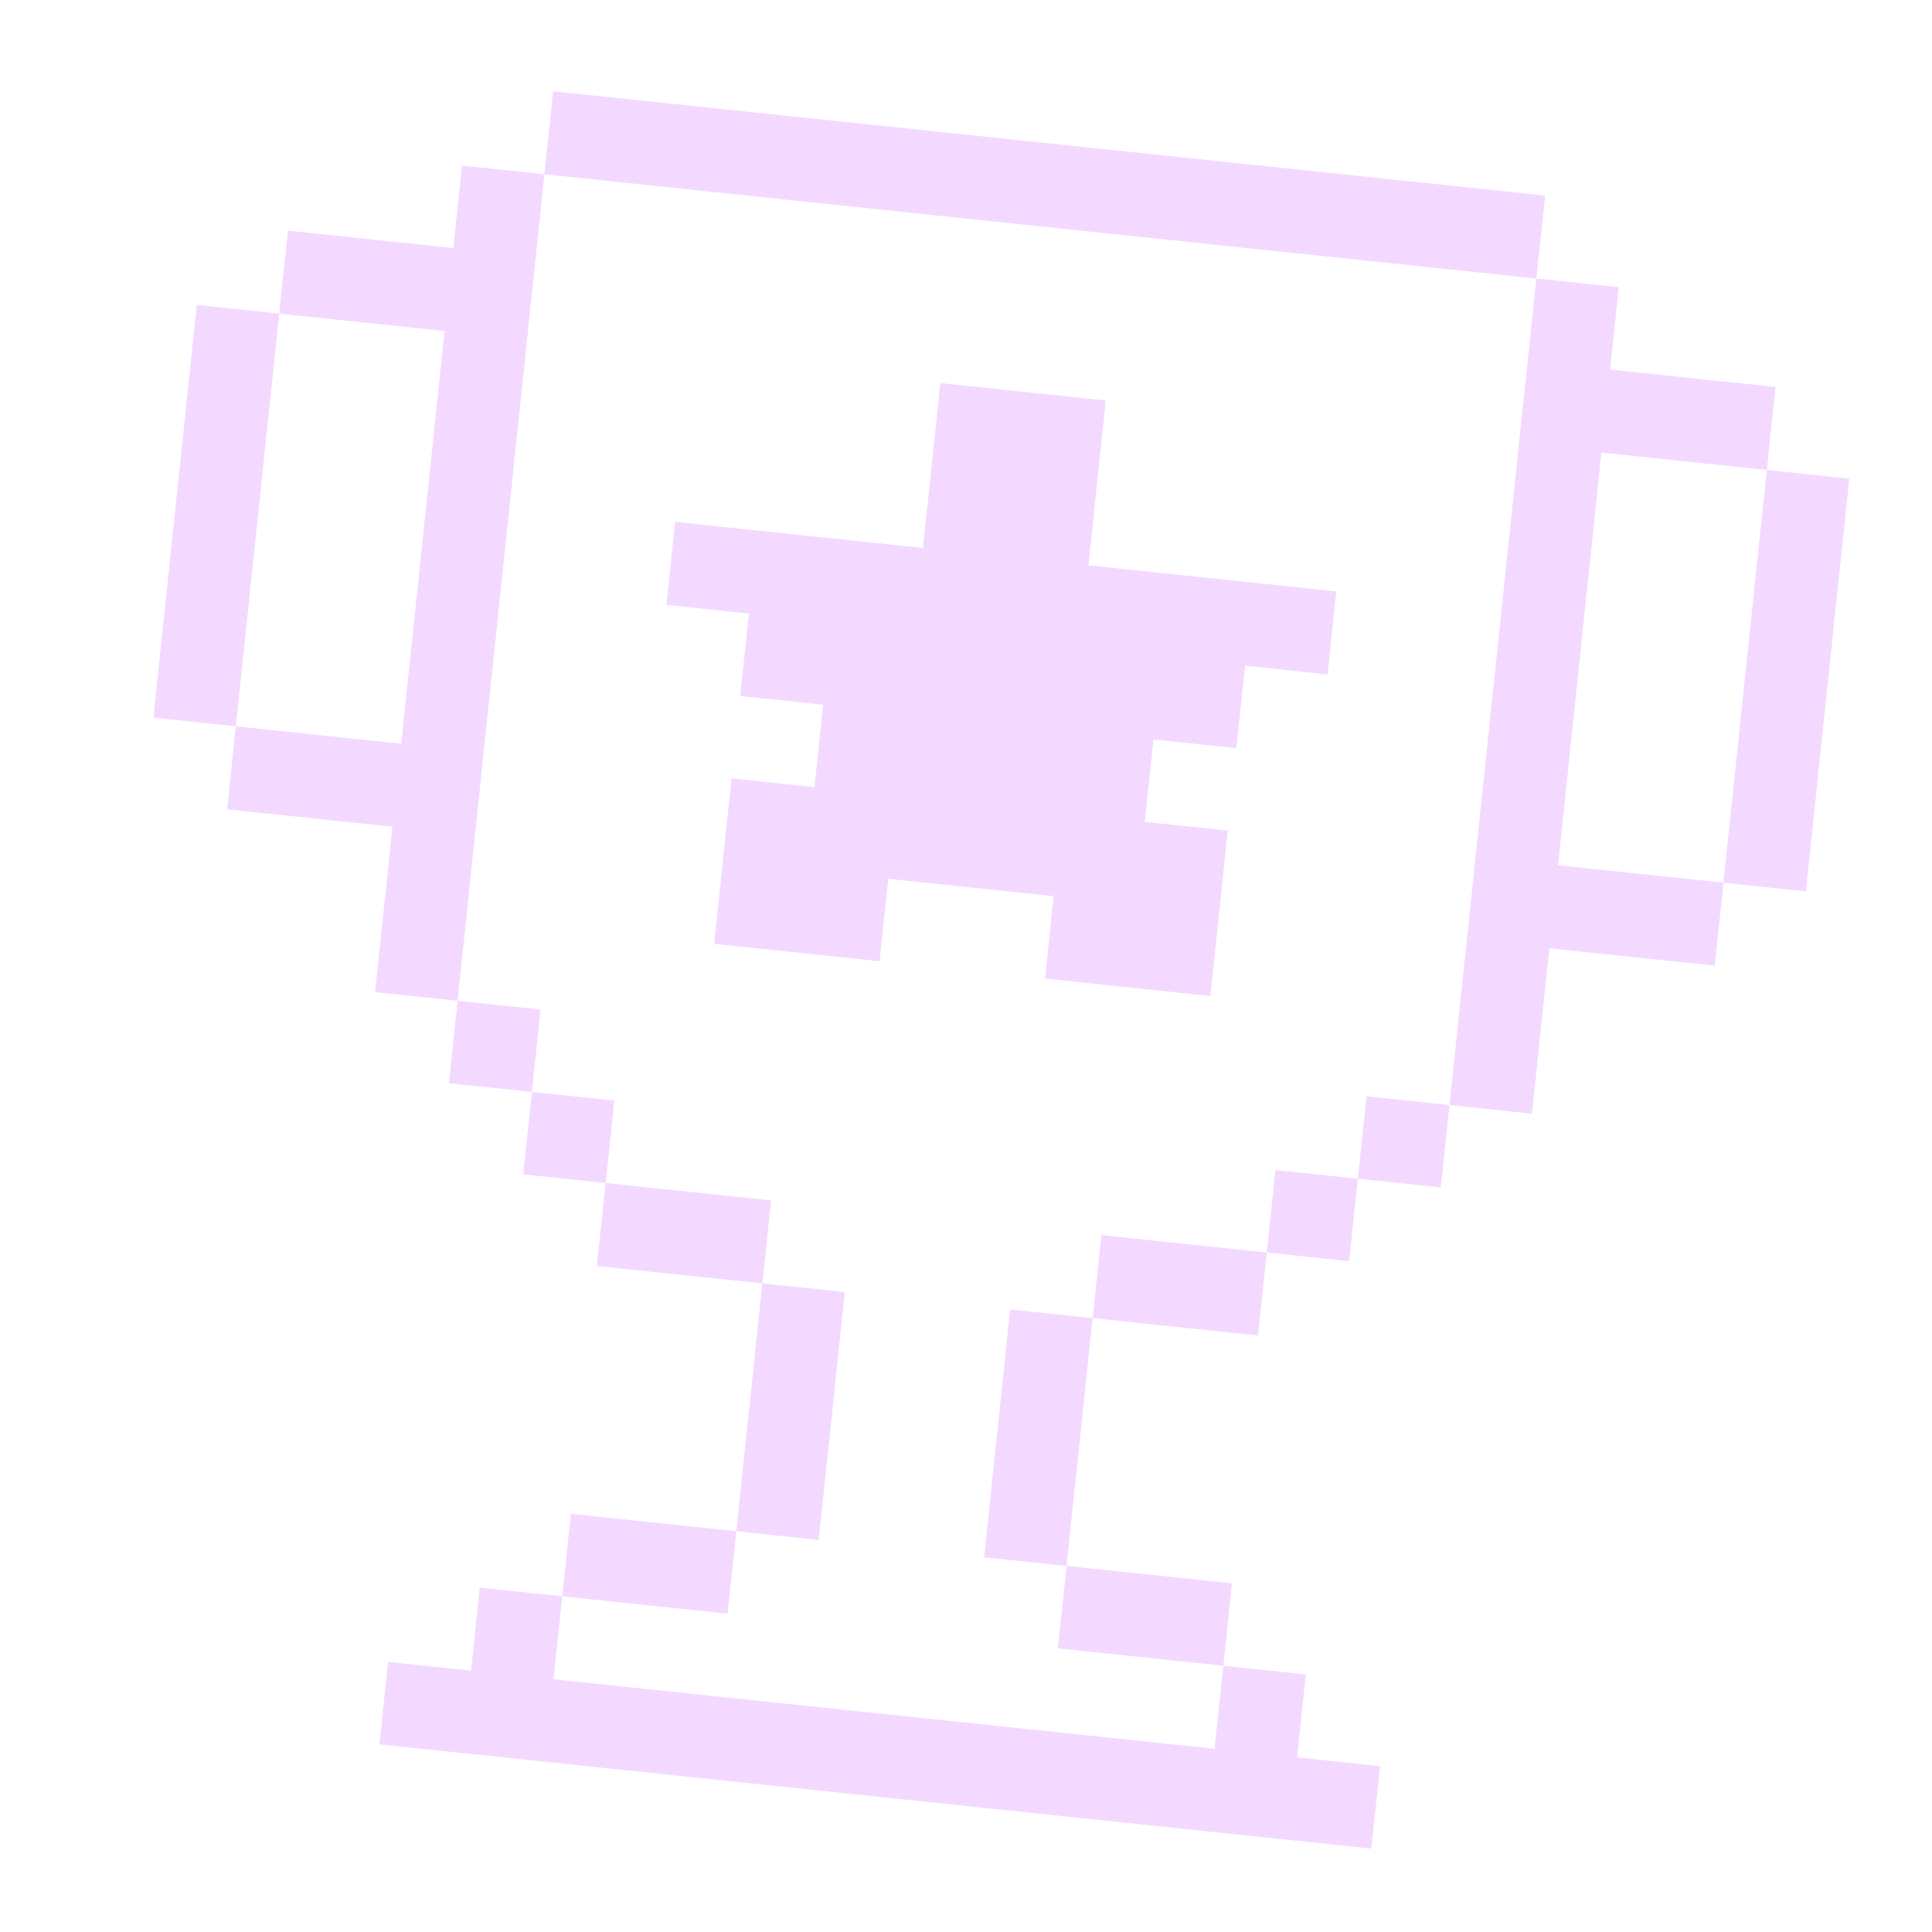 <?xml version="1.0" encoding="UTF-8"?> <svg xmlns="http://www.w3.org/2000/svg" width="93" height="93" viewBox="0 0 93 93" fill="none"><g clip-path="url(#clip0_2016_3162)"><path d="M89.017 23.04L85.049 22.623L82.961 42.49L86.929 42.907L89.017 23.04Z" fill="#D478FF" fill-opacity="0.28"></path><path d="M77.087 21.785L85.049 22.622L85.469 18.628L77.507 17.791L77.924 13.823L73.956 13.406L69.774 53.192L73.742 53.609L74.579 45.647L82.541 46.483L82.961 42.489L74.999 41.652L77.087 21.785Z" fill="#D478FF" fill-opacity="0.28"></path><path d="M69.773 53.192L65.779 52.772L65.362 56.74L69.356 57.16L69.773 53.192Z" fill="#D478FF" fill-opacity="0.28"></path><path d="M65.363 56.741L61.395 56.324L60.977 60.292L64.946 60.709L65.363 56.741Z" fill="#D478FF" fill-opacity="0.28"></path><path d="M26.644 80.835L27.064 76.841L23.095 76.424L22.675 80.418L18.681 79.998L18.264 83.966L66.012 88.985L66.43 85.016L62.435 84.597L62.855 80.602L58.887 80.185L58.467 84.18L26.644 80.835Z" fill="#D478FF" fill-opacity="0.28"></path><path d="M59.304 76.216L51.342 75.379L50.925 79.347L58.887 80.184L59.304 76.216Z" fill="#D478FF" fill-opacity="0.28"></path><path d="M60.978 60.292L53.016 59.455L52.596 63.449L60.558 64.286L60.978 60.292Z" fill="#D478FF" fill-opacity="0.28"></path><path d="M52.392 27.214L53.226 19.278L45.264 18.441L44.43 26.378L32.499 25.123L32.08 29.118L36.048 29.535L35.631 33.503L39.625 33.923L39.208 37.891L35.214 37.471L34.377 45.434L42.339 46.27L42.756 42.302L50.718 43.139L50.301 47.107L58.264 47.944L59.101 39.982L55.106 39.562L55.523 35.594L59.518 36.014L59.935 32.045L63.903 32.463L64.323 28.468L52.392 27.214Z" fill="#D478FF" fill-opacity="0.28"></path><path d="M52.595 63.45L48.627 63.032L47.373 74.963L51.341 75.38L52.595 63.45Z" fill="#D478FF" fill-opacity="0.28"></path><path d="M40.665 62.195L36.697 61.778L35.443 73.708L39.411 74.125L40.665 62.195Z" fill="#D478FF" fill-opacity="0.28"></path><path d="M35.443 73.709L27.481 72.872L27.064 76.841L35.026 77.677L35.443 73.709Z" fill="#D478FF" fill-opacity="0.28"></path><path d="M37.116 57.784L29.153 56.947L28.733 60.941L36.696 61.778L37.116 57.784Z" fill="#D478FF" fill-opacity="0.28"></path><path d="M29.571 52.979L25.603 52.562L25.186 56.53L29.154 56.947L29.571 52.979Z" fill="#D478FF" fill-opacity="0.28"></path><path d="M74.376 9.413L26.627 4.394L26.208 8.388L73.956 13.407L74.376 9.413Z" fill="#D478FF" fill-opacity="0.28"></path><path d="M26.02 48.594L22.026 48.175L21.609 52.143L25.603 52.562L26.02 48.594Z" fill="#D478FF" fill-opacity="0.28"></path><path d="M26.207 8.388L22.239 7.971L21.822 11.94L13.859 11.103L13.44 15.097L21.402 15.934L19.314 35.801L11.351 34.964L10.932 38.958L18.894 39.795L18.057 47.757L22.025 48.174L26.207 8.388Z" fill="#D478FF" fill-opacity="0.28"></path><path d="M13.441 15.096L9.473 14.679L7.385 34.545L11.353 34.963L13.441 15.096Z" fill="#D478FF" fill-opacity="0.28"></path></g><defs><clipPath id="clip0_2016_3162"><rect width="84" height="84" fill="white" transform="translate(8.94 0.528) rotate(6)"></rect></clipPath></defs></svg> 